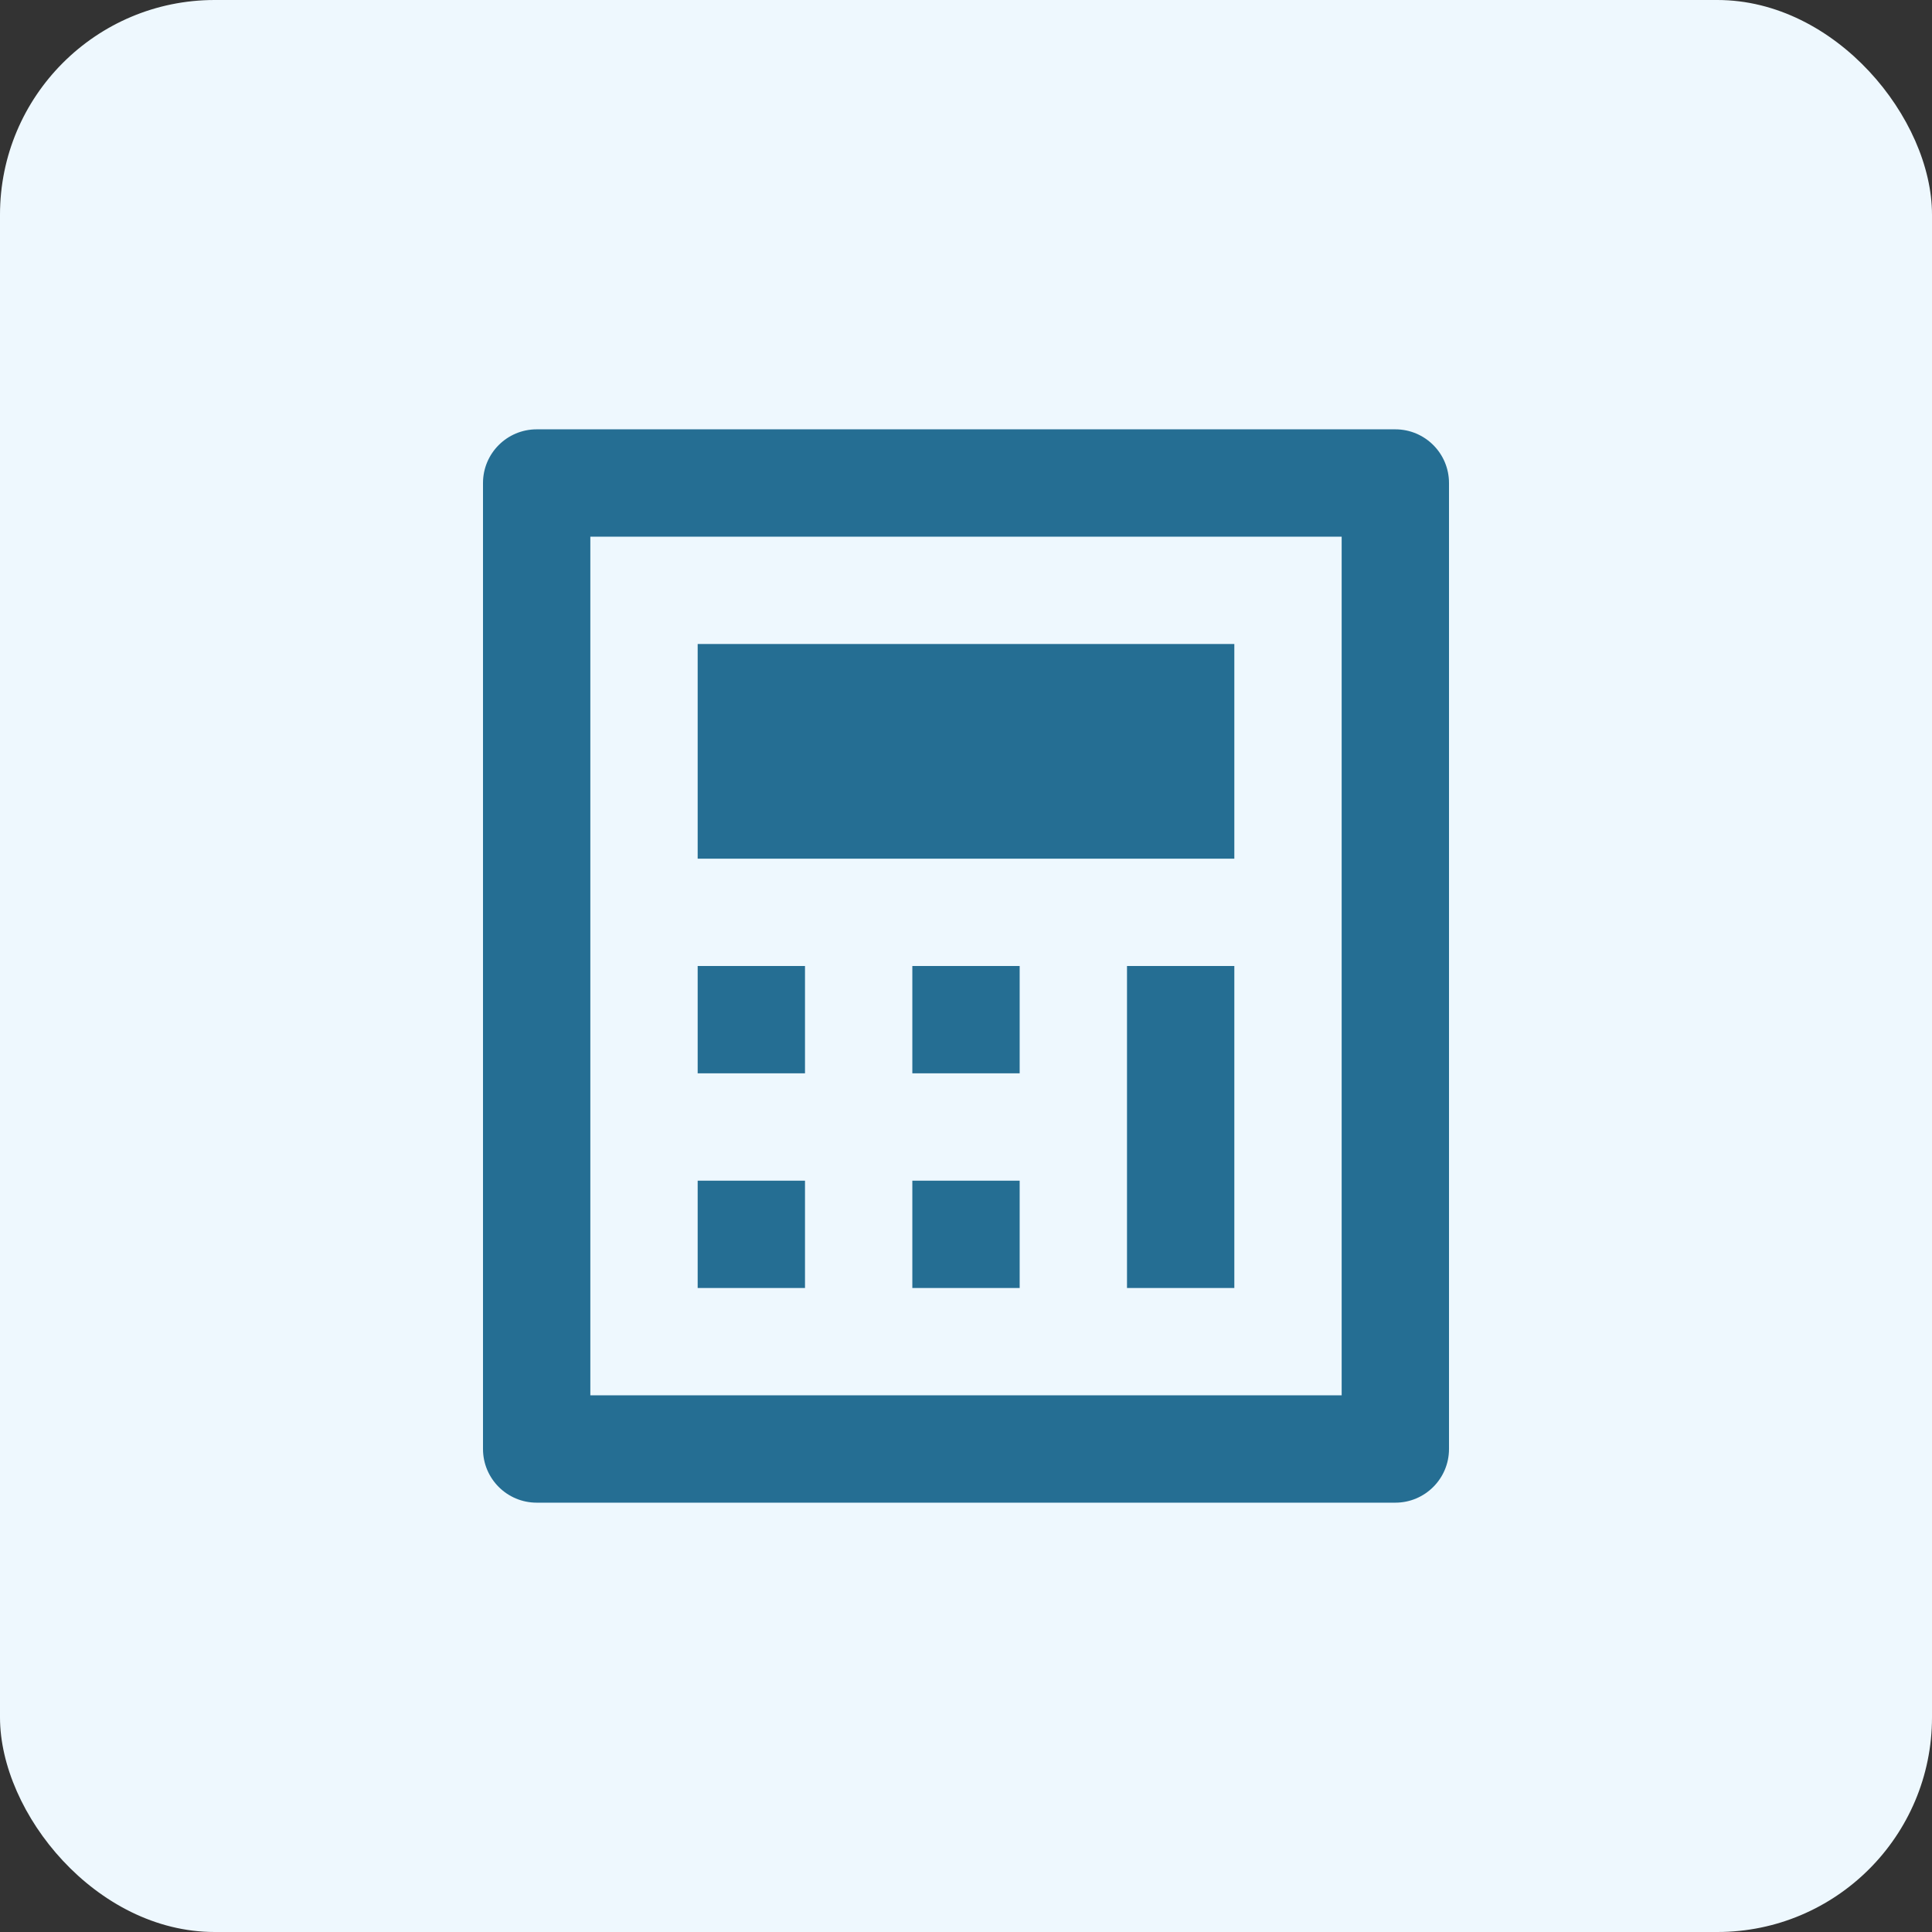 <svg width="36" height="36" viewBox="0 0 36 36" fill="none" xmlns="http://www.w3.org/2000/svg">
<rect x="0" y="0" width="36" height="36" fill="#333333" stroke="none"/>
<rect width="36" height="36" rx="4" fill="#EEF8FE"/>
<path d="M10 8H26C26.552 8 27 8.448 27 9V27C27 27.552 26.552 28 26 28H10C9.448 28 9 27.552 9 27V9C9 8.448 9.448 8 10 8ZM11 10V26H25V10H11ZM13 12H23V16H13V12ZM13 18H15V20H13V18ZM13 22H15V24H13V22ZM17 18H19V20H17V18ZM17 22H19V24H17V22ZM21 18H23V24H21V18Z" fill="#256E93"/>
</svg>
